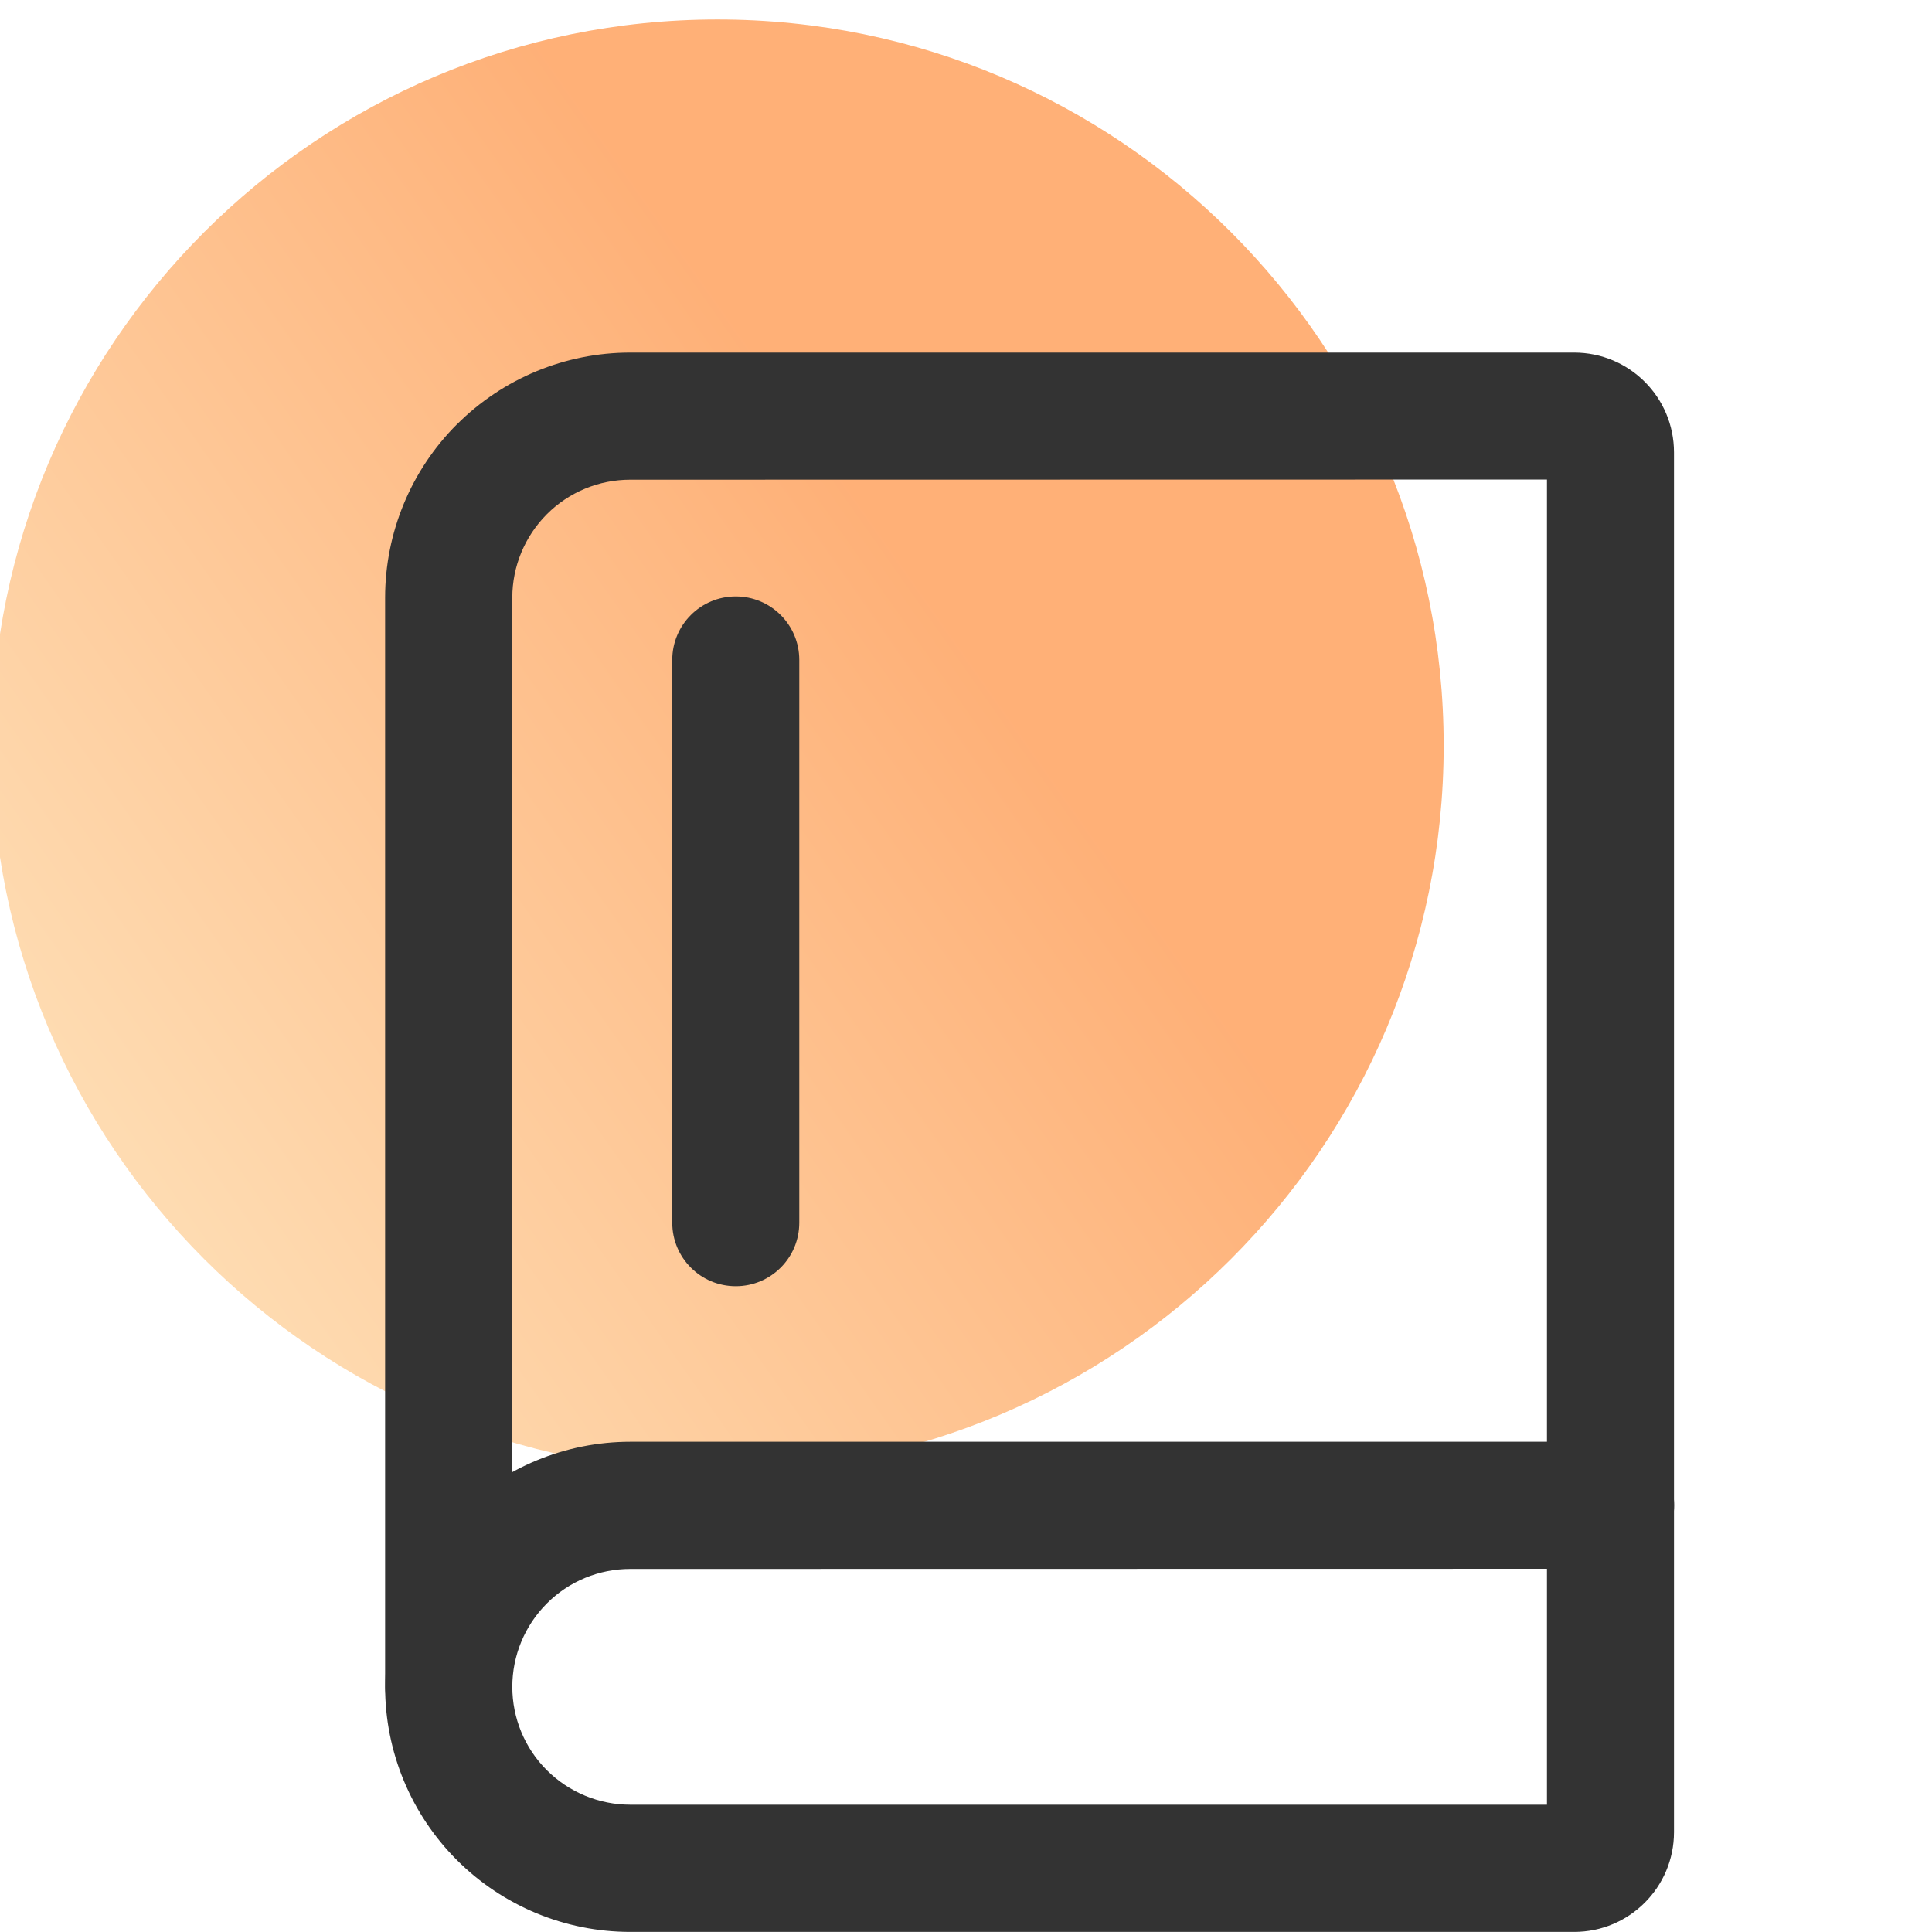 <svg fill="none" height="24" viewBox="0 0 24 24" width="24" xmlns="http://www.w3.org/2000/svg" xmlns:xlink="http://www.w3.org/1999/xlink"><linearGradient id="a" gradientUnits="userSpaceOnUse" x1="18.11" x2="-2.842" y1=".123" y2="14.858"><stop offset=".375" stop-color="#ff8f3e"/><stop offset=".981" stop-color="#fedea8"/></linearGradient><clipPath id="b"><path d="m0 0h24v24h-24z"/></clipPath><g clip-path="url(#b)"><path d="m-.106 9.262c0-4.982 4.039-9.02 9.02-9.02 4.982 0 9.02 4.039 9.02 9.02 0 4.982-4.039 9.02-9.02 9.02-4.982 0-9.02-4.039-9.02-9.02z" fill="url(#a)" opacity=".7"/><g clip-rule="evenodd" fill="#333" fill-rule="evenodd"><path d="m7.829 19.49c-.389 0-.762.154-1.036.429-.275.275-.429.648-.429 1.036 0 .436-.353.789-.789.789-.436 0-.789-.353-.789-.789 0-.807.321-1.582.892-2.153.571-.571 1.345-.892 2.153-.892h12.177c.436 0 .789.353.789.789 0 .436-.353.789-.789.789z"/><path d="m7.829 5.959c-.389 0-.762.154-1.036.429s-.429.648-.429 1.036v13.53c0 .389.154.762.429 1.036s.648.429 1.036.429h11.388v-16.462zm-2.153-.687c.571-.571 1.345-.892 2.153-.892h11.726c.685 0 1.24.555 1.24 1.24v17.139c0 .685-.555 1.24-1.24 1.24h-11.726c-.807 0-1.582-.321-2.153-.892-.571-.571-.892-1.345-.892-2.153v-13.53c0-.807.321-1.582.892-2.153z"/><path d="m9.14 7.409c.436 0 .789.353.789.789v6.991c0 .436-.353.789-.789.789s-.789-.353-.789-.789v-6.991c0-.436.353-.789.789-.789z"/></g></g></svg>